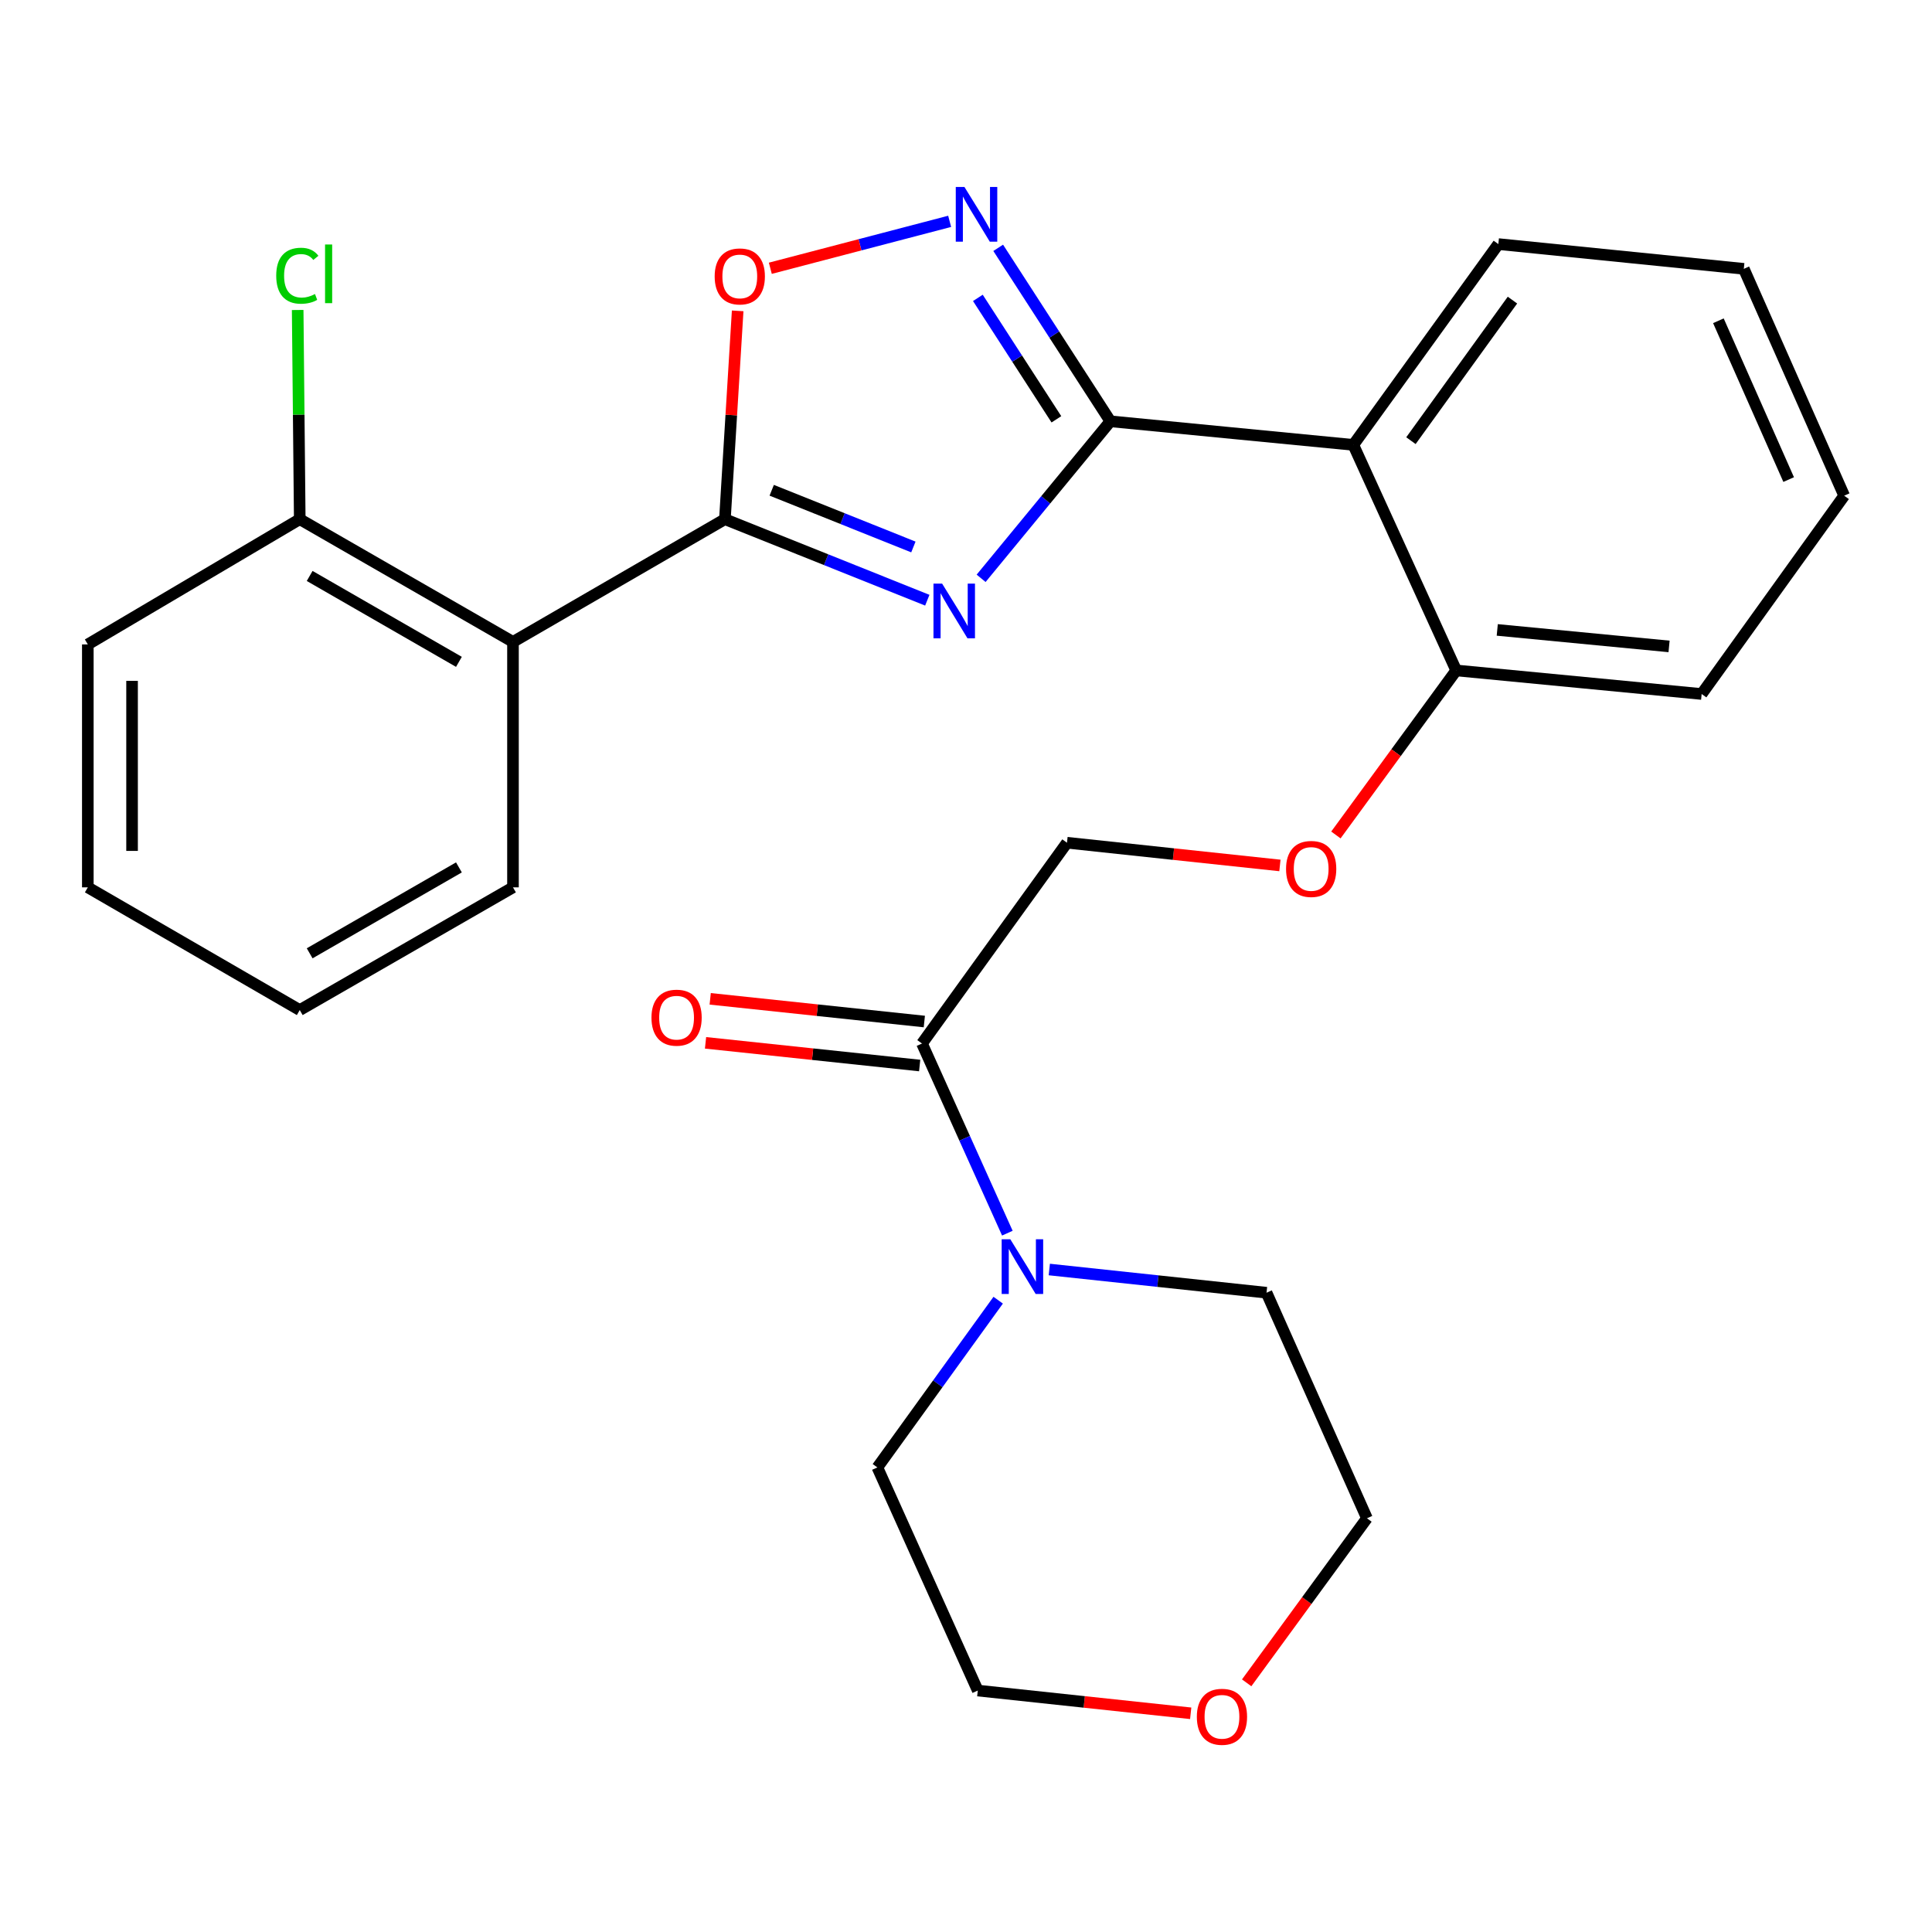 <?xml version='1.0' encoding='iso-8859-1'?>
<svg version='1.1' baseProfile='full'
              xmlns='http://www.w3.org/2000/svg'
                      xmlns:rdkit='http://www.rdkit.org/xml'
                      xmlns:xlink='http://www.w3.org/1999/xlink'
                  xml:space='preserve'
width='1000px' height='1000px' viewBox='0 0 1000 1000'>
<!-- END OF HEADER -->
<rect style='opacity:1.0;fill:#FFFFFF;stroke:none' width='1000' height='1000' x='0' y='0'> </rect>
<path class='bond-0' d='M 507.824,299.337 L 541.277,258.701' style='fill:none;fill-rule:evenodd;stroke:#0000FF;stroke-width:6px;stroke-linecap:butt;stroke-linejoin:miter;stroke-opacity:1' />
<path class='bond-0' d='M 541.277,258.701 L 574.729,218.065' style='fill:none;fill-rule:evenodd;stroke:#000000;stroke-width:6px;stroke-linecap:butt;stroke-linejoin:miter;stroke-opacity:1' />
<path class='bond-1' d='M 479.969,310.666 L 427.592,289.699' style='fill:none;fill-rule:evenodd;stroke:#0000FF;stroke-width:6px;stroke-linecap:butt;stroke-linejoin:miter;stroke-opacity:1' />
<path class='bond-1' d='M 427.592,289.699 L 375.214,268.733' style='fill:none;fill-rule:evenodd;stroke:#000000;stroke-width:6px;stroke-linecap:butt;stroke-linejoin:miter;stroke-opacity:1' />
<path class='bond-1' d='M 472.767,283.113 L 436.103,268.436' style='fill:none;fill-rule:evenodd;stroke:#0000FF;stroke-width:6px;stroke-linecap:butt;stroke-linejoin:miter;stroke-opacity:1' />
<path class='bond-1' d='M 436.103,268.436 L 399.439,253.76' style='fill:none;fill-rule:evenodd;stroke:#000000;stroke-width:6px;stroke-linecap:butt;stroke-linejoin:miter;stroke-opacity:1' />
<path class='bond-2' d='M 574.729,218.065 L 545.697,173.171' style='fill:none;fill-rule:evenodd;stroke:#000000;stroke-width:6px;stroke-linecap:butt;stroke-linejoin:miter;stroke-opacity:1' />
<path class='bond-2' d='M 545.697,173.171 L 516.666,128.277' style='fill:none;fill-rule:evenodd;stroke:#0000FF;stroke-width:6px;stroke-linecap:butt;stroke-linejoin:miter;stroke-opacity:1' />
<path class='bond-2' d='M 546.787,217.034 L 526.465,185.608' style='fill:none;fill-rule:evenodd;stroke:#000000;stroke-width:6px;stroke-linecap:butt;stroke-linejoin:miter;stroke-opacity:1' />
<path class='bond-2' d='M 526.465,185.608 L 506.143,154.183' style='fill:none;fill-rule:evenodd;stroke:#0000FF;stroke-width:6px;stroke-linecap:butt;stroke-linejoin:miter;stroke-opacity:1' />
<path class='bond-3' d='M 574.729,218.065 L 700.469,230.268' style='fill:none;fill-rule:evenodd;stroke:#000000;stroke-width:6px;stroke-linecap:butt;stroke-linejoin:miter;stroke-opacity:1' />
<path class='bond-4' d='M 375.214,268.733 L 378.515,214.817' style='fill:none;fill-rule:evenodd;stroke:#000000;stroke-width:6px;stroke-linecap:butt;stroke-linejoin:miter;stroke-opacity:1' />
<path class='bond-4' d='M 378.515,214.817 L 381.816,160.902' style='fill:none;fill-rule:evenodd;stroke:#FF0000;stroke-width:6px;stroke-linecap:butt;stroke-linejoin:miter;stroke-opacity:1' />
<path class='bond-5' d='M 375.214,268.733 L 265.519,332.252' style='fill:none;fill-rule:evenodd;stroke:#000000;stroke-width:6px;stroke-linecap:butt;stroke-linejoin:miter;stroke-opacity:1' />
<path class='bond-27' d='M 491.539,114.567 L 445.129,126.711' style='fill:none;fill-rule:evenodd;stroke:#0000FF;stroke-width:6px;stroke-linecap:butt;stroke-linejoin:miter;stroke-opacity:1' />
<path class='bond-27' d='M 445.129,126.711 L 398.719,138.856' style='fill:none;fill-rule:evenodd;stroke:#FF0000;stroke-width:6px;stroke-linecap:butt;stroke-linejoin:miter;stroke-opacity:1' />
<path class='bond-8' d='M 700.469,230.268 L 753.733,347.012' style='fill:none;fill-rule:evenodd;stroke:#000000;stroke-width:6px;stroke-linecap:butt;stroke-linejoin:miter;stroke-opacity:1' />
<path class='bond-15' d='M 700.469,230.268 L 775.542,126.337' style='fill:none;fill-rule:evenodd;stroke:#000000;stroke-width:6px;stroke-linecap:butt;stroke-linejoin:miter;stroke-opacity:1' />
<path class='bond-15' d='M 730.297,228.089 L 782.847,155.337' style='fill:none;fill-rule:evenodd;stroke:#000000;stroke-width:6px;stroke-linecap:butt;stroke-linejoin:miter;stroke-opacity:1' />
<path class='bond-9' d='M 265.519,332.252 L 155.15,268.733' style='fill:none;fill-rule:evenodd;stroke:#000000;stroke-width:6px;stroke-linecap:butt;stroke-linejoin:miter;stroke-opacity:1' />
<path class='bond-9' d='M 237.539,342.575 L 160.281,298.111' style='fill:none;fill-rule:evenodd;stroke:#000000;stroke-width:6px;stroke-linecap:butt;stroke-linejoin:miter;stroke-opacity:1' />
<path class='bond-16' d='M 265.519,332.252 L 265.519,459.29' style='fill:none;fill-rule:evenodd;stroke:#000000;stroke-width:6px;stroke-linecap:butt;stroke-linejoin:miter;stroke-opacity:1' />
<path class='bond-6' d='M 477.224,540.127 L 552.271,436.196' style='fill:none;fill-rule:evenodd;stroke:#000000;stroke-width:6px;stroke-linecap:butt;stroke-linejoin:miter;stroke-opacity:1' />
<path class='bond-7' d='M 477.224,540.127 L 499.314,589.206' style='fill:none;fill-rule:evenodd;stroke:#000000;stroke-width:6px;stroke-linecap:butt;stroke-linejoin:miter;stroke-opacity:1' />
<path class='bond-7' d='M 499.314,589.206 L 521.404,638.285' style='fill:none;fill-rule:evenodd;stroke:#0000FF;stroke-width:6px;stroke-linecap:butt;stroke-linejoin:miter;stroke-opacity:1' />
<path class='bond-12' d='M 478.431,528.739 L 423.015,522.866' style='fill:none;fill-rule:evenodd;stroke:#000000;stroke-width:6px;stroke-linecap:butt;stroke-linejoin:miter;stroke-opacity:1' />
<path class='bond-12' d='M 423.015,522.866 L 367.599,516.993' style='fill:none;fill-rule:evenodd;stroke:#FF0000;stroke-width:6px;stroke-linecap:butt;stroke-linejoin:miter;stroke-opacity:1' />
<path class='bond-12' d='M 476.017,551.514 L 420.601,545.641' style='fill:none;fill-rule:evenodd;stroke:#000000;stroke-width:6px;stroke-linecap:butt;stroke-linejoin:miter;stroke-opacity:1' />
<path class='bond-12' d='M 420.601,545.641 L 365.185,539.768' style='fill:none;fill-rule:evenodd;stroke:#FF0000;stroke-width:6px;stroke-linecap:butt;stroke-linejoin:miter;stroke-opacity:1' />
<path class='bond-17' d='M 543.119,657.098 L 599.336,663.105' style='fill:none;fill-rule:evenodd;stroke:#0000FF;stroke-width:6px;stroke-linecap:butt;stroke-linejoin:miter;stroke-opacity:1' />
<path class='bond-17' d='M 599.336,663.105 L 655.553,669.111' style='fill:none;fill-rule:evenodd;stroke:#000000;stroke-width:6px;stroke-linecap:butt;stroke-linejoin:miter;stroke-opacity:1' />
<path class='bond-18' d='M 516.659,672.976 L 485.394,716.259' style='fill:none;fill-rule:evenodd;stroke:#0000FF;stroke-width:6px;stroke-linecap:butt;stroke-linejoin:miter;stroke-opacity:1' />
<path class='bond-18' d='M 485.394,716.259 L 454.129,759.542' style='fill:none;fill-rule:evenodd;stroke:#000000;stroke-width:6px;stroke-linecap:butt;stroke-linejoin:miter;stroke-opacity:1' />
<path class='bond-10' d='M 753.733,347.012 L 722.594,389.598' style='fill:none;fill-rule:evenodd;stroke:#000000;stroke-width:6px;stroke-linecap:butt;stroke-linejoin:miter;stroke-opacity:1' />
<path class='bond-10' d='M 722.594,389.598 L 691.456,432.183' style='fill:none;fill-rule:evenodd;stroke:#FF0000;stroke-width:6px;stroke-linecap:butt;stroke-linejoin:miter;stroke-opacity:1' />
<path class='bond-21' d='M 753.733,347.012 L 880.771,359.214' style='fill:none;fill-rule:evenodd;stroke:#000000;stroke-width:6px;stroke-linecap:butt;stroke-linejoin:miter;stroke-opacity:1' />
<path class='bond-21' d='M 774.978,326.044 L 863.905,334.585' style='fill:none;fill-rule:evenodd;stroke:#000000;stroke-width:6px;stroke-linecap:butt;stroke-linejoin:miter;stroke-opacity:1' />
<path class='bond-14' d='M 155.15,268.733 L 154.613,214.59' style='fill:none;fill-rule:evenodd;stroke:#000000;stroke-width:6px;stroke-linecap:butt;stroke-linejoin:miter;stroke-opacity:1' />
<path class='bond-14' d='M 154.613,214.59 L 154.076,160.448' style='fill:none;fill-rule:evenodd;stroke:#00CC00;stroke-width:6px;stroke-linecap:butt;stroke-linejoin:miter;stroke-opacity:1' />
<path class='bond-22' d='M 155.15,268.733 L 45.455,333.55' style='fill:none;fill-rule:evenodd;stroke:#000000;stroke-width:6px;stroke-linecap:butt;stroke-linejoin:miter;stroke-opacity:1' />
<path class='bond-11' d='M 662.482,447.957 L 607.377,442.076' style='fill:none;fill-rule:evenodd;stroke:#FF0000;stroke-width:6px;stroke-linecap:butt;stroke-linejoin:miter;stroke-opacity:1' />
<path class='bond-11' d='M 607.377,442.076 L 552.271,436.196' style='fill:none;fill-rule:evenodd;stroke:#000000;stroke-width:6px;stroke-linecap:butt;stroke-linejoin:miter;stroke-opacity:1' />
<path class='bond-13' d='M 616.306,886.799 L 561.201,880.913' style='fill:none;fill-rule:evenodd;stroke:#FF0000;stroke-width:6px;stroke-linecap:butt;stroke-linejoin:miter;stroke-opacity:1' />
<path class='bond-13' d='M 561.201,880.913 L 506.095,875.027' style='fill:none;fill-rule:evenodd;stroke:#000000;stroke-width:6px;stroke-linecap:butt;stroke-linejoin:miter;stroke-opacity:1' />
<path class='bond-30' d='M 645.275,871.028 L 676.403,828.442' style='fill:none;fill-rule:evenodd;stroke:#FF0000;stroke-width:6px;stroke-linecap:butt;stroke-linejoin:miter;stroke-opacity:1' />
<path class='bond-30' d='M 676.403,828.442 L 707.531,785.856' style='fill:none;fill-rule:evenodd;stroke:#000000;stroke-width:6px;stroke-linecap:butt;stroke-linejoin:miter;stroke-opacity:1' />
<path class='bond-24' d='M 775.542,126.337 L 902.593,139.15' style='fill:none;fill-rule:evenodd;stroke:#000000;stroke-width:6px;stroke-linecap:butt;stroke-linejoin:miter;stroke-opacity:1' />
<path class='bond-23' d='M 265.519,459.29 L 155.15,522.809' style='fill:none;fill-rule:evenodd;stroke:#000000;stroke-width:6px;stroke-linecap:butt;stroke-linejoin:miter;stroke-opacity:1' />
<path class='bond-23' d='M 237.539,448.967 L 160.281,493.43' style='fill:none;fill-rule:evenodd;stroke:#000000;stroke-width:6px;stroke-linecap:butt;stroke-linejoin:miter;stroke-opacity:1' />
<path class='bond-20' d='M 655.553,669.111 L 707.531,785.856' style='fill:none;fill-rule:evenodd;stroke:#000000;stroke-width:6px;stroke-linecap:butt;stroke-linejoin:miter;stroke-opacity:1' />
<path class='bond-19' d='M 454.129,759.542 L 506.095,875.027' style='fill:none;fill-rule:evenodd;stroke:#000000;stroke-width:6px;stroke-linecap:butt;stroke-linejoin:miter;stroke-opacity:1' />
<path class='bond-29' d='M 880.771,359.214 L 954.545,256.568' style='fill:none;fill-rule:evenodd;stroke:#000000;stroke-width:6px;stroke-linecap:butt;stroke-linejoin:miter;stroke-opacity:1' />
<path class='bond-28' d='M 45.455,333.55 L 45.455,459.29' style='fill:none;fill-rule:evenodd;stroke:#000000;stroke-width:6px;stroke-linecap:butt;stroke-linejoin:miter;stroke-opacity:1' />
<path class='bond-28' d='M 68.358,352.411 L 68.358,440.429' style='fill:none;fill-rule:evenodd;stroke:#000000;stroke-width:6px;stroke-linecap:butt;stroke-linejoin:miter;stroke-opacity:1' />
<path class='bond-26' d='M 155.15,522.809 L 45.455,459.29' style='fill:none;fill-rule:evenodd;stroke:#000000;stroke-width:6px;stroke-linecap:butt;stroke-linejoin:miter;stroke-opacity:1' />
<path class='bond-25' d='M 902.593,139.15 L 954.545,256.568' style='fill:none;fill-rule:evenodd;stroke:#000000;stroke-width:6px;stroke-linecap:butt;stroke-linejoin:miter;stroke-opacity:1' />
<path class='bond-25' d='M 889.441,166.03 L 925.808,248.223' style='fill:none;fill-rule:evenodd;stroke:#000000;stroke-width:6px;stroke-linecap:butt;stroke-linejoin:miter;stroke-opacity:1' />
<path  class='atom-0' d='M 487.645 302.085
L 496.925 317.085
Q 497.845 318.565, 499.325 321.245
Q 500.805 323.925, 500.885 324.085
L 500.885 302.085
L 504.645 302.085
L 504.645 330.405
L 500.765 330.405
L 490.805 314.005
Q 489.645 312.085, 488.405 309.885
Q 487.205 307.685, 486.845 307.005
L 486.845 330.405
L 483.165 330.405
L 483.165 302.085
L 487.645 302.085
' fill='#0000FF'/>
<path  class='atom-3' d='M 499.186 96.768
L 508.466 111.768
Q 509.386 113.248, 510.866 115.928
Q 512.346 118.608, 512.426 118.768
L 512.426 96.768
L 516.186 96.768
L 516.186 125.088
L 512.306 125.088
L 502.346 108.688
Q 501.186 106.768, 499.946 104.568
Q 498.746 102.368, 498.386 101.688
L 498.386 125.088
L 494.706 125.088
L 494.706 96.768
L 499.186 96.768
' fill='#0000FF'/>
<path  class='atom-5' d='M 369.912 143.072
Q 369.912 136.272, 373.272 132.472
Q 376.632 128.672, 382.912 128.672
Q 389.192 128.672, 392.552 132.472
Q 395.912 136.272, 395.912 143.072
Q 395.912 149.952, 392.512 153.872
Q 389.112 157.752, 382.912 157.752
Q 376.672 157.752, 373.272 153.872
Q 369.912 149.992, 369.912 143.072
M 382.912 154.552
Q 387.232 154.552, 389.552 151.672
Q 391.912 148.752, 391.912 143.072
Q 391.912 137.512, 389.552 134.712
Q 387.232 131.872, 382.912 131.872
Q 378.592 131.872, 376.232 134.672
Q 373.912 137.472, 373.912 143.072
Q 373.912 148.792, 376.232 151.672
Q 378.592 154.552, 382.912 154.552
' fill='#FF0000'/>
<path  class='atom-8' d='M 522.942 641.451
L 532.222 656.451
Q 533.142 657.931, 534.622 660.611
Q 536.102 663.291, 536.182 663.451
L 536.182 641.451
L 539.942 641.451
L 539.942 669.771
L 536.062 669.771
L 526.102 653.371
Q 524.942 651.451, 523.702 649.251
Q 522.502 647.051, 522.142 646.371
L 522.142 669.771
L 518.462 669.771
L 518.462 641.451
L 522.942 641.451
' fill='#0000FF'/>
<path  class='atom-11' d='M 665.66 449.763
Q 665.66 442.963, 669.02 439.163
Q 672.38 435.363, 678.66 435.363
Q 684.94 435.363, 688.3 439.163
Q 691.66 442.963, 691.66 449.763
Q 691.66 456.643, 688.26 460.563
Q 684.86 464.443, 678.66 464.443
Q 672.42 464.443, 669.02 460.563
Q 665.66 456.683, 665.66 449.763
M 678.66 461.243
Q 682.98 461.243, 685.3 458.363
Q 687.66 455.443, 687.66 449.763
Q 687.66 444.203, 685.3 441.403
Q 682.98 438.563, 678.66 438.563
Q 674.34 438.563, 671.98 441.363
Q 669.66 444.163, 669.66 449.763
Q 669.66 455.483, 671.98 458.363
Q 674.34 461.243, 678.66 461.243
' fill='#FF0000'/>
<path  class='atom-13' d='M 337.198 526.744
Q 337.198 519.944, 340.558 516.144
Q 343.918 512.344, 350.198 512.344
Q 356.478 512.344, 359.838 516.144
Q 363.198 519.944, 363.198 526.744
Q 363.198 533.624, 359.798 537.544
Q 356.398 541.424, 350.198 541.424
Q 343.958 541.424, 340.558 537.544
Q 337.198 533.664, 337.198 526.744
M 350.198 538.224
Q 354.518 538.224, 356.838 535.344
Q 359.198 532.424, 359.198 526.744
Q 359.198 521.184, 356.838 518.384
Q 354.518 515.544, 350.198 515.544
Q 345.878 515.544, 343.518 518.344
Q 341.198 521.144, 341.198 526.744
Q 341.198 532.464, 343.518 535.344
Q 345.878 538.224, 350.198 538.224
' fill='#FF0000'/>
<path  class='atom-14' d='M 619.484 888.607
Q 619.484 881.807, 622.844 878.007
Q 626.204 874.207, 632.484 874.207
Q 638.764 874.207, 642.124 878.007
Q 645.484 881.807, 645.484 888.607
Q 645.484 895.487, 642.084 899.407
Q 638.684 903.287, 632.484 903.287
Q 626.244 903.287, 622.844 899.407
Q 619.484 895.527, 619.484 888.607
M 632.484 900.087
Q 636.804 900.087, 639.124 897.207
Q 641.484 894.287, 641.484 888.607
Q 641.484 883.047, 639.124 880.247
Q 636.804 877.407, 632.484 877.407
Q 628.164 877.407, 625.804 880.207
Q 623.484 883.007, 623.484 888.607
Q 623.484 894.327, 625.804 897.207
Q 628.164 900.087, 632.484 900.087
' fill='#FF0000'/>
<path  class='atom-15' d='M 142.97 142.713
Q 142.97 135.673, 146.25 131.993
Q 149.57 128.273, 155.85 128.273
Q 161.69 128.273, 164.81 132.393
L 162.17 134.553
Q 159.89 131.553, 155.85 131.553
Q 151.57 131.553, 149.29 134.433
Q 147.05 137.273, 147.05 142.713
Q 147.05 148.313, 149.37 151.193
Q 151.73 154.073, 156.29 154.073
Q 159.41 154.073, 163.05 152.193
L 164.17 155.193
Q 162.69 156.153, 160.45 156.713
Q 158.21 157.273, 155.73 157.273
Q 149.57 157.273, 146.25 153.513
Q 142.97 149.753, 142.97 142.713
' fill='#00CC00'/>
<path  class='atom-15' d='M 168.25 126.553
L 171.93 126.553
L 171.93 156.913
L 168.25 156.913
L 168.25 126.553
' fill='#00CC00'/>
</svg>
